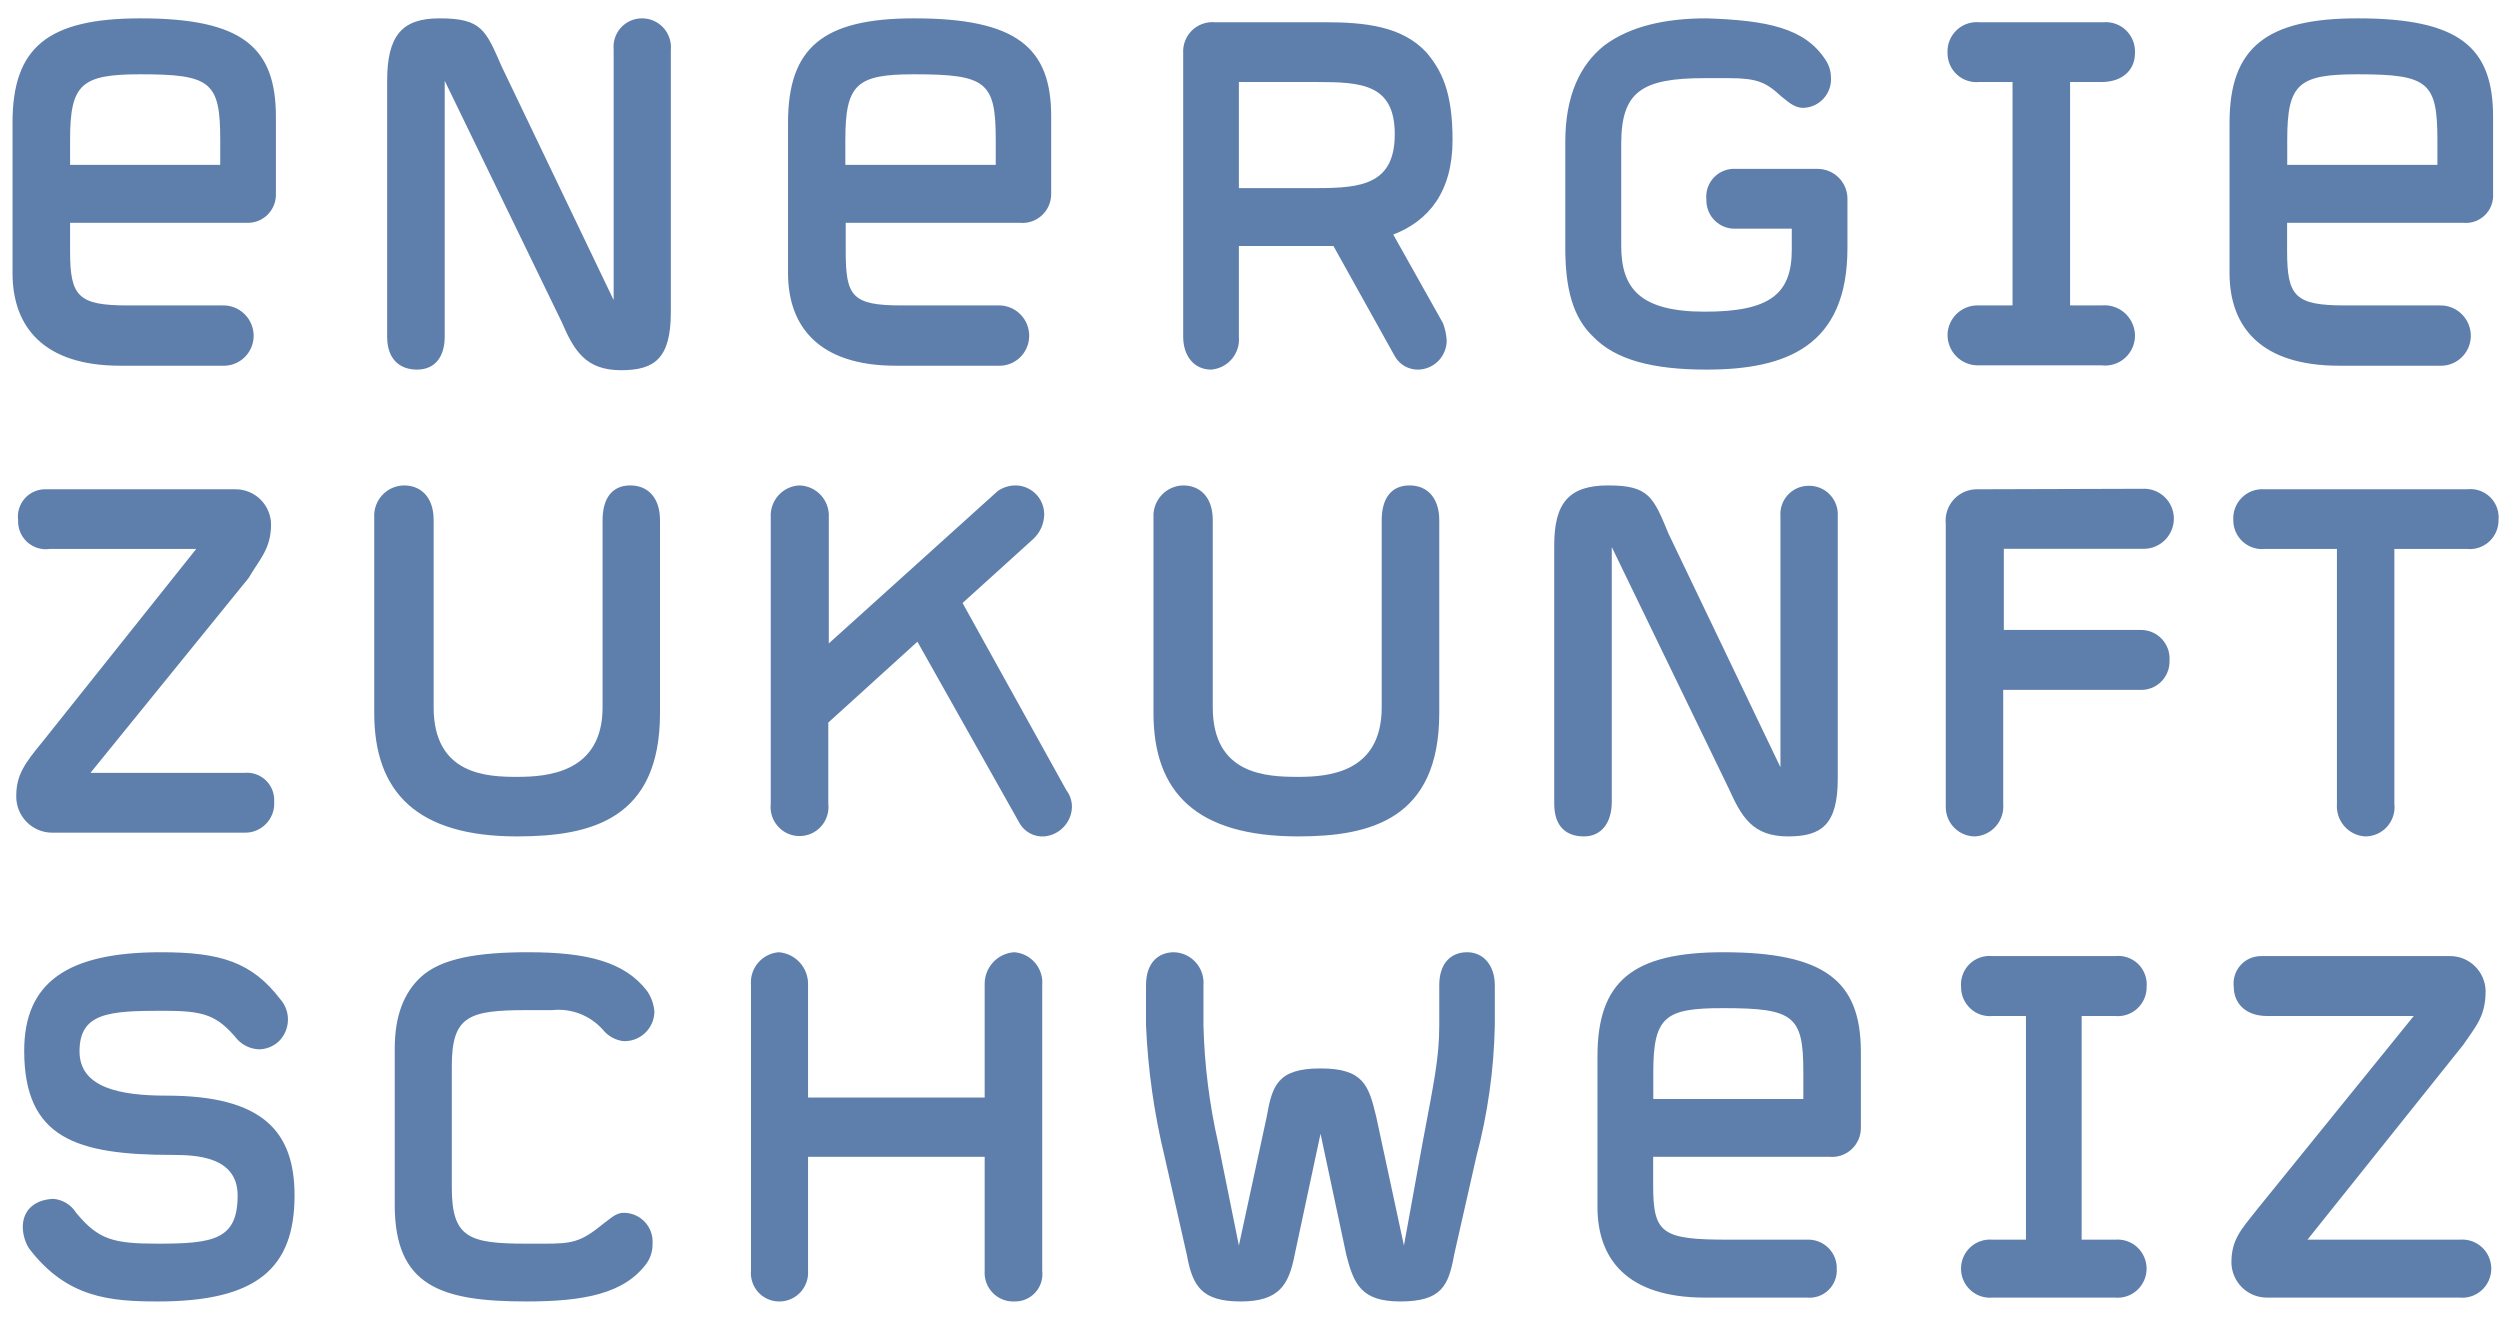<?xml version="1.0" encoding="UTF-8"?> <svg xmlns="http://www.w3.org/2000/svg" width="94" height="50" viewBox="0 0 94 50" fill="none"><g clip-path="url(#clip0_40000013_3310)"><path fill-rule="evenodd" clip-rule="evenodd" d="M44.142 35.804C43.581 35.804 43.09 36.17 43.09 37.043V38.559C43.163 40.224 43.397 41.877 43.791 43.496L44.628 47.194C44.839 48.358 45.184 48.935 46.652 48.935C48.119 48.935 48.461 48.283 48.676 47.194L49.652 42.628L50.624 47.194C50.905 48.283 51.185 48.935 52.648 48.935C54.186 48.935 54.466 48.358 54.672 47.194L55.509 43.496C55.937 41.884 56.171 40.227 56.205 38.559V37.043C56.205 36.315 55.789 35.804 55.163 35.804C54.536 35.804 54.116 36.24 54.116 37.043V38.559C54.116 39.798 53.906 40.736 53.485 42.989L52.788 46.833L51.746 41.989C51.466 40.825 51.279 40.173 49.652 40.173C48.026 40.173 47.834 40.825 47.629 41.989L46.582 46.833L45.806 42.989C45.474 41.535 45.288 40.05 45.25 38.559V37.043C45.262 36.888 45.242 36.732 45.193 36.584C45.143 36.437 45.064 36.301 44.96 36.185C44.857 36.069 44.731 35.976 44.59 35.91C44.449 35.845 44.297 35.809 44.142 35.804ZM29.28 35.804C29.13 35.816 28.984 35.857 28.85 35.926C28.717 35.995 28.598 36.09 28.501 36.205C28.404 36.32 28.331 36.454 28.285 36.597C28.24 36.741 28.224 36.893 28.237 37.043V47.776C28.224 47.922 28.242 48.069 28.288 48.208C28.334 48.347 28.409 48.475 28.507 48.584C28.605 48.693 28.724 48.78 28.857 48.84C28.99 48.901 29.134 48.933 29.28 48.935C29.43 48.939 29.579 48.911 29.718 48.853C29.857 48.795 29.982 48.709 30.086 48.6C30.19 48.491 30.27 48.361 30.321 48.219C30.372 48.078 30.393 47.926 30.383 47.776V43.496H37.024V47.776C37.013 47.928 37.033 48.081 37.085 48.224C37.137 48.367 37.218 48.498 37.323 48.607C37.429 48.717 37.556 48.803 37.697 48.859C37.838 48.916 37.989 48.941 38.141 48.935C38.289 48.939 38.436 48.911 38.572 48.852C38.708 48.794 38.83 48.707 38.929 48.597C39.029 48.487 39.103 48.356 39.148 48.215C39.192 48.073 39.206 47.923 39.188 47.776V37.043C39.201 36.892 39.184 36.741 39.138 36.597C39.092 36.453 39.019 36.32 38.921 36.205C38.824 36.089 38.705 35.995 38.571 35.926C38.437 35.857 38.291 35.816 38.141 35.804C37.83 35.822 37.539 35.962 37.33 36.194C37.121 36.426 37.011 36.73 37.024 37.043V41.267H30.383V37.043C30.394 36.733 30.286 36.431 30.08 36.2C29.875 35.969 29.587 35.827 29.28 35.804ZM19.862 35.804C17.992 35.804 16.59 36.025 15.819 36.742C15.188 37.325 14.842 38.197 14.842 39.427V45.307C14.842 48.358 16.581 48.935 19.792 48.935C21.956 48.935 23.489 48.644 24.325 47.485C24.468 47.272 24.542 47.019 24.536 46.762C24.546 46.611 24.525 46.459 24.474 46.316C24.422 46.174 24.341 46.044 24.236 45.934C24.131 45.825 24.005 45.739 23.865 45.682C23.725 45.625 23.574 45.598 23.423 45.603C23.143 45.603 22.863 45.889 22.657 46.035C21.825 46.711 21.503 46.762 20.446 46.762H19.792C17.633 46.762 16.988 46.542 16.988 44.655V40.084C16.988 38.207 17.619 37.981 19.792 37.981H20.759C21.11 37.943 21.465 37.988 21.795 38.114C22.124 38.24 22.42 38.442 22.657 38.704C22.846 38.945 23.121 39.103 23.423 39.145C23.573 39.154 23.723 39.132 23.864 39.081C24.005 39.03 24.134 38.951 24.244 38.849C24.355 38.747 24.443 38.624 24.506 38.487C24.568 38.35 24.602 38.202 24.606 38.052C24.587 37.765 24.49 37.489 24.325 37.254C23.489 36.17 22.091 35.804 19.862 35.804ZM6.051 35.804C2.494 35.804 0.91 36.968 0.91 39.507C0.91 42.792 2.864 43.425 6.49 43.425C7.402 43.425 8.935 43.496 8.935 44.951C8.935 46.612 8.028 46.762 5.934 46.762C4.256 46.762 3.7 46.612 2.864 45.603C2.772 45.454 2.646 45.328 2.496 45.237C2.347 45.146 2.178 45.091 2.004 45.077C1.845 45.083 1.687 45.111 1.536 45.162C0.564 45.528 0.84 46.612 1.12 46.978C2.522 48.79 4.121 48.935 5.934 48.935C9.636 48.935 11.075 47.706 11.075 44.951C11.075 42.553 9.893 41.196 6.261 41.196C4.523 41.196 2.99 40.905 2.99 39.53C2.99 38.075 4.107 38.005 6.131 38.005C7.664 38.005 8.154 38.151 8.935 39.094C9.148 39.315 9.437 39.444 9.743 39.455C10.011 39.45 10.268 39.348 10.468 39.169C10.684 38.964 10.813 38.682 10.826 38.383C10.839 38.084 10.736 37.792 10.538 37.569C9.468 36.17 8.281 35.804 6.051 35.804ZM85.037 35.949C84.889 35.946 84.742 35.974 84.605 36.032C84.468 36.091 84.346 36.179 84.247 36.289C84.147 36.4 84.073 36.531 84.029 36.673C83.984 36.815 83.971 36.965 83.99 37.113C83.99 37.695 84.406 38.202 85.248 38.202H90.757L84.879 45.458C84.247 46.255 83.901 46.612 83.901 47.485C83.91 47.833 84.053 48.164 84.301 48.408C84.549 48.652 84.882 48.788 85.228 48.79H92.482C92.633 48.804 92.786 48.786 92.929 48.738C93.073 48.69 93.204 48.611 93.317 48.509C93.429 48.407 93.518 48.282 93.579 48.143C93.64 48.004 93.672 47.853 93.672 47.701C93.672 47.549 93.64 47.398 93.579 47.259C93.518 47.12 93.429 46.995 93.317 46.893C93.204 46.79 93.073 46.712 92.929 46.664C92.786 46.616 92.633 46.598 92.482 46.612H86.761L92.618 39.286C93.113 38.559 93.459 38.202 93.459 37.254C93.451 36.906 93.307 36.575 93.059 36.331C92.811 36.087 92.478 35.95 92.132 35.949H85.037ZM74.923 35.949C74.766 35.931 74.606 35.949 74.456 36.001C74.305 36.052 74.168 36.137 74.054 36.248C73.941 36.36 73.853 36.495 73.798 36.645C73.743 36.794 73.722 36.954 73.736 37.113C73.735 37.265 73.766 37.416 73.827 37.555C73.888 37.694 73.977 37.819 74.089 37.922C74.201 38.025 74.333 38.103 74.476 38.151C74.621 38.199 74.772 38.217 74.923 38.202H76.176V46.612H74.923C74.772 46.598 74.62 46.616 74.476 46.664C74.333 46.712 74.201 46.79 74.089 46.893C73.977 46.995 73.888 47.12 73.826 47.259C73.765 47.398 73.734 47.549 73.734 47.701C73.734 47.853 73.765 48.004 73.826 48.143C73.888 48.282 73.977 48.407 74.089 48.509C74.201 48.611 74.333 48.69 74.476 48.738C74.62 48.786 74.772 48.804 74.923 48.79H79.522C79.673 48.804 79.825 48.786 79.969 48.738C80.113 48.69 80.244 48.611 80.357 48.509C80.469 48.407 80.558 48.282 80.619 48.143C80.68 48.004 80.712 47.853 80.712 47.701C80.712 47.549 80.68 47.398 80.619 47.259C80.558 47.12 80.469 46.995 80.357 46.893C80.244 46.79 80.113 46.712 79.969 46.664C79.825 46.616 79.673 46.598 79.522 46.612H78.27V38.202H79.522C79.674 38.217 79.826 38.2 79.971 38.152C80.114 38.104 80.247 38.027 80.359 37.924C80.472 37.821 80.561 37.696 80.623 37.556C80.683 37.417 80.715 37.266 80.714 37.113C80.728 36.954 80.707 36.794 80.651 36.643C80.597 36.493 80.509 36.358 80.395 36.246C80.28 36.135 80.142 36.05 79.992 35.999C79.841 35.947 79.68 35.931 79.522 35.949H74.923ZM64.809 35.804C61.388 35.804 60.065 36.893 60.065 39.723V45.383C60.065 47.34 61.178 48.79 64.108 48.79H67.945C68.092 48.803 68.24 48.785 68.38 48.736C68.519 48.687 68.646 48.608 68.752 48.505C68.858 48.402 68.941 48.278 68.994 48.139C69.048 48.002 69.071 47.853 69.062 47.706C69.066 47.559 69.039 47.413 68.984 47.276C68.928 47.141 68.846 47.017 68.741 46.915C68.636 46.812 68.511 46.732 68.374 46.68C68.238 46.628 68.091 46.605 67.945 46.612H65.015C62.505 46.612 62.159 46.401 62.159 44.585V43.496H68.782C68.933 43.51 69.085 43.493 69.228 43.445C69.372 43.396 69.504 43.319 69.616 43.216C69.728 43.113 69.817 42.988 69.878 42.849C69.939 42.71 69.97 42.559 69.969 42.407V39.507C69.95 36.893 68.623 35.804 64.791 35.804H64.809ZM64.809 37.906C67.459 37.906 67.805 38.202 67.805 40.305V41.323H62.164V40.305C62.164 38.202 62.631 37.906 64.791 37.906H64.809ZM85.159 18.397C85.002 18.384 84.844 18.404 84.696 18.457C84.548 18.51 84.414 18.594 84.301 18.704C84.188 18.814 84.1 18.947 84.044 19.094C83.987 19.241 83.962 19.399 83.972 19.556C83.971 19.708 84.002 19.859 84.063 19.998C84.124 20.137 84.213 20.262 84.325 20.364C84.437 20.466 84.569 20.544 84.713 20.591C84.856 20.639 85.008 20.656 85.159 20.64H87.869V30.219C87.857 30.369 87.874 30.52 87.92 30.663C87.966 30.807 88.039 30.939 88.137 31.054C88.234 31.168 88.353 31.262 88.487 31.33C88.621 31.398 88.766 31.438 88.916 31.449C89.073 31.452 89.228 31.421 89.373 31.359C89.516 31.297 89.645 31.204 89.751 31.088C89.856 30.971 89.935 30.833 89.983 30.684C90.031 30.534 90.047 30.375 90.028 30.219V20.64H92.754C92.905 20.656 93.057 20.64 93.201 20.593C93.345 20.545 93.478 20.468 93.591 20.366C93.703 20.263 93.793 20.139 93.854 19.999C93.915 19.86 93.946 19.709 93.945 19.556C93.96 19.398 93.94 19.238 93.885 19.089C93.831 18.939 93.744 18.804 93.63 18.693C93.517 18.581 93.38 18.497 93.23 18.446C93.08 18.395 92.92 18.378 92.763 18.397H85.159ZM74.344 18.397C74.177 18.395 74.013 18.428 73.861 18.494C73.708 18.561 73.572 18.659 73.46 18.782C73.348 18.906 73.264 19.051 73.212 19.21C73.161 19.368 73.143 19.536 73.161 19.702V30.365C73.166 30.656 73.286 30.934 73.495 31.137C73.703 31.34 73.983 31.453 74.273 31.449C74.423 31.439 74.57 31.399 74.704 31.331C74.838 31.264 74.957 31.17 75.055 31.055C75.152 30.941 75.226 30.808 75.272 30.664C75.317 30.52 75.334 30.369 75.321 30.219V25.939H80.462C80.607 25.946 80.753 25.923 80.889 25.871C81.025 25.819 81.15 25.74 81.254 25.638C81.358 25.536 81.44 25.413 81.495 25.277C81.551 25.142 81.577 24.997 81.574 24.85C81.585 24.7 81.566 24.55 81.517 24.408C81.467 24.266 81.388 24.136 81.286 24.026C81.183 23.917 81.059 23.83 80.921 23.771C80.783 23.713 80.634 23.684 80.485 23.686H75.344V20.636H80.578C80.732 20.639 80.885 20.611 81.028 20.553C81.171 20.495 81.3 20.409 81.409 20.299C81.517 20.189 81.602 20.058 81.659 19.915C81.715 19.771 81.742 19.617 81.737 19.462C81.732 19.313 81.697 19.166 81.634 19.03C81.572 18.894 81.483 18.772 81.373 18.671C81.263 18.57 81.134 18.492 80.993 18.442C80.853 18.392 80.704 18.37 80.555 18.378L74.344 18.397ZM60.463 18.252C59 18.252 58.439 18.904 58.439 20.5V30.219C58.439 31.092 58.906 31.449 59.556 31.449C60.206 31.449 60.603 30.947 60.603 30.144V20.57L64.996 29.637C65.487 30.726 65.903 31.449 67.23 31.449C68.483 31.449 69.1 31.017 69.1 29.276V19.42C69.11 19.269 69.089 19.117 69.037 18.975C68.986 18.833 68.905 18.703 68.8 18.594C68.695 18.485 68.569 18.399 68.428 18.343C68.288 18.287 68.138 18.26 67.987 18.266C67.842 18.268 67.698 18.3 67.566 18.36C67.433 18.42 67.314 18.507 67.216 18.616C67.118 18.724 67.044 18.851 66.997 18.99C66.951 19.128 66.933 19.275 66.945 19.42V28.849L62.739 20.073C62.164 18.683 62 18.252 60.463 18.252ZM44.488 18.252C44.334 18.255 44.183 18.289 44.043 18.352C43.903 18.415 43.777 18.505 43.673 18.619C43.569 18.732 43.488 18.865 43.436 19.01C43.384 19.155 43.362 19.309 43.371 19.462V26.812C43.371 29.787 44.974 31.449 48.816 31.449C51.536 31.449 54.116 30.796 54.116 26.812V19.556C54.116 18.754 53.695 18.252 52.999 18.252C52.302 18.252 51.952 18.754 51.952 19.556V26.596C51.952 29.065 49.928 29.21 48.816 29.21C47.629 29.21 45.6 29.14 45.6 26.596V19.556C45.6 18.683 45.114 18.252 44.488 18.252ZM30.046 18.252C29.897 18.26 29.75 18.298 29.616 18.364C29.481 18.429 29.36 18.521 29.261 18.634C29.162 18.746 29.086 18.878 29.038 19.02C28.99 19.162 28.97 19.313 28.98 19.462V30.219C28.963 30.372 28.978 30.527 29.024 30.674C29.071 30.821 29.148 30.956 29.25 31.071C29.352 31.186 29.477 31.278 29.617 31.341C29.757 31.404 29.909 31.436 30.062 31.436C30.216 31.436 30.368 31.404 30.508 31.341C30.648 31.278 30.773 31.186 30.875 31.071C30.977 30.956 31.054 30.821 31.1 30.674C31.147 30.527 31.162 30.372 31.144 30.219V27.169L34.495 24.128L38.333 30.947C38.424 31.11 38.56 31.244 38.725 31.333C38.89 31.422 39.076 31.462 39.263 31.449C39.538 31.425 39.795 31.302 39.986 31.103C40.178 30.904 40.291 30.641 40.305 30.365C40.311 30.129 40.237 29.899 40.095 29.712L36.192 22.673L38.842 20.274C38.972 20.155 39.077 20.011 39.15 19.849C39.222 19.688 39.26 19.513 39.263 19.336C39.261 19.055 39.151 18.785 38.956 18.583C38.761 18.381 38.496 18.263 38.216 18.252C37.966 18.246 37.72 18.32 37.515 18.463L31.163 24.193V19.462C31.173 19.308 31.151 19.154 31.099 19.009C31.048 18.863 30.967 18.73 30.863 18.617C30.758 18.504 30.632 18.413 30.492 18.35C30.351 18.288 30.2 18.254 30.046 18.252ZM15.188 18.252C15.035 18.254 14.883 18.288 14.743 18.35C14.602 18.413 14.476 18.504 14.372 18.617C14.267 18.73 14.187 18.863 14.135 19.009C14.084 19.154 14.062 19.308 14.071 19.462V26.812C14.071 29.787 15.679 31.449 19.441 31.449C22.246 31.449 24.816 30.796 24.816 26.812V19.556C24.816 18.754 24.395 18.252 23.699 18.252C23.003 18.252 22.657 18.754 22.657 19.556V26.596C22.657 29.065 20.563 29.21 19.441 29.21C18.32 29.21 16.305 29.14 16.305 26.596V19.556C16.305 18.683 15.819 18.252 15.188 18.252ZM1.723 18.397C1.576 18.393 1.429 18.422 1.293 18.48C1.157 18.538 1.035 18.626 0.936 18.736C0.837 18.846 0.763 18.977 0.719 19.118C0.675 19.26 0.662 19.409 0.681 19.556C0.674 19.711 0.701 19.864 0.76 20.007C0.819 20.149 0.909 20.277 1.022 20.381C1.136 20.484 1.272 20.561 1.419 20.606C1.566 20.651 1.721 20.663 1.873 20.64H7.378L1.583 27.91C0.938 28.694 0.611 29.135 0.611 29.928C0.608 30.106 0.64 30.283 0.705 30.449C0.77 30.615 0.867 30.766 0.99 30.894C1.113 31.022 1.26 31.125 1.423 31.196C1.586 31.267 1.761 31.305 1.938 31.308H9.187C9.339 31.313 9.49 31.286 9.631 31.229C9.772 31.171 9.899 31.085 10.005 30.975C10.11 30.866 10.192 30.735 10.245 30.592C10.297 30.449 10.319 30.296 10.309 30.144C10.318 29.996 10.294 29.847 10.241 29.709C10.187 29.57 10.104 29.445 9.997 29.342C9.89 29.239 9.763 29.161 9.623 29.112C9.483 29.063 9.335 29.045 9.187 29.06H3.401L9.351 21.729C9.771 21.007 10.192 20.64 10.192 19.702C10.184 19.354 10.04 19.023 9.792 18.779C9.544 18.535 9.212 18.398 8.865 18.397H1.723ZM64.16 0.69C62.627 0.69 61.299 0.981 60.322 1.709C59.416 2.431 58.855 3.586 58.855 5.336V9.325C58.855 10.846 59.14 11.94 59.907 12.662C60.743 13.53 62.141 13.897 64.16 13.897C67.16 13.897 69.464 13.024 69.464 9.325V7.514C69.469 7.363 69.444 7.213 69.39 7.072C69.337 6.932 69.255 6.803 69.151 6.695C69.047 6.586 68.922 6.5 68.784 6.441C68.646 6.381 68.497 6.351 68.347 6.35H65.277C65.123 6.339 64.97 6.362 64.826 6.417C64.683 6.472 64.553 6.558 64.446 6.669C64.34 6.78 64.259 6.913 64.209 7.059C64.16 7.205 64.143 7.361 64.16 7.514C64.157 7.66 64.184 7.806 64.24 7.941C64.295 8.076 64.378 8.198 64.483 8.3C64.588 8.402 64.712 8.481 64.849 8.532C64.986 8.583 65.131 8.606 65.277 8.598H67.371V9.396C67.371 11.067 66.529 11.719 64.099 11.719C61.669 11.719 60.958 10.846 60.958 9.25V5.407C60.958 3.445 61.729 2.938 64.099 2.938C64.454 2.938 64.744 2.938 65.001 2.938C66.062 2.938 66.403 3.093 66.964 3.614C67.169 3.764 67.431 4.055 67.796 4.055C67.942 4.052 68.086 4.02 68.22 3.959C68.353 3.898 68.472 3.81 68.57 3.701C68.668 3.592 68.743 3.464 68.79 3.324C68.837 3.185 68.855 3.038 68.843 2.891C68.838 2.658 68.765 2.431 68.632 2.239C67.856 1.056 66.459 0.765 64.16 0.69ZM45.67 0.836C45.514 0.823 45.358 0.845 45.211 0.898C45.063 0.952 44.929 1.036 44.817 1.146C44.705 1.256 44.618 1.388 44.561 1.535C44.504 1.681 44.479 1.838 44.488 1.995V12.662C44.488 13.39 44.904 13.897 45.535 13.897C45.685 13.886 45.831 13.845 45.965 13.777C46.099 13.709 46.219 13.615 46.316 13.5C46.414 13.385 46.487 13.252 46.533 13.108C46.579 12.964 46.595 12.813 46.582 12.662V9.25H50.138L52.443 13.39C52.532 13.549 52.663 13.681 52.822 13.771C52.982 13.86 53.162 13.904 53.345 13.897C53.626 13.886 53.892 13.767 54.088 13.564C54.283 13.361 54.394 13.09 54.396 12.808C54.383 12.583 54.336 12.361 54.256 12.151L52.386 8.819C53.709 8.312 54.616 7.218 54.616 5.261C54.616 3.445 54.2 2.647 53.639 1.976C52.718 0.981 51.326 0.836 49.788 0.836H45.67ZM16.516 0.69C15.114 0.69 14.557 1.343 14.557 3.037V12.662C14.557 13.53 15.053 13.897 15.679 13.897C16.375 13.897 16.721 13.39 16.721 12.662V3.037L21.119 12.104C21.587 13.193 22.026 13.92 23.353 13.92C24.606 13.92 25.223 13.484 25.223 11.742V1.887C25.238 1.734 25.221 1.579 25.172 1.433C25.123 1.286 25.044 1.152 24.94 1.039C24.835 0.926 24.708 0.836 24.567 0.776C24.426 0.716 24.273 0.687 24.12 0.69C23.973 0.692 23.829 0.725 23.695 0.785C23.561 0.846 23.442 0.934 23.343 1.043C23.245 1.152 23.171 1.281 23.124 1.42C23.077 1.56 23.06 1.707 23.073 1.854V11.283L18.866 2.506C18.259 1.127 18.119 0.69 16.516 0.69ZM88.645 0.69C85.228 0.69 83.831 1.779 83.831 4.609V10.269C83.831 12.301 85.018 13.751 87.949 13.751H91.716C91.865 13.759 92.015 13.738 92.156 13.687C92.297 13.636 92.427 13.558 92.537 13.457C92.648 13.355 92.737 13.233 92.8 13.097C92.862 12.96 92.897 12.812 92.903 12.662C92.908 12.505 92.88 12.349 92.822 12.203C92.763 12.057 92.676 11.925 92.565 11.814C92.453 11.703 92.321 11.617 92.174 11.56C92.028 11.504 91.872 11.478 91.716 11.484H88.855H88.16C86.29 11.484 85.995 11.137 85.995 9.443V8.377H92.618C92.766 8.392 92.914 8.374 93.053 8.326C93.193 8.277 93.321 8.198 93.428 8.095C93.535 7.992 93.618 7.867 93.671 7.729C93.725 7.59 93.749 7.442 93.74 7.293V4.393C93.74 1.779 92.482 0.69 88.645 0.69ZM74.414 0.836C74.257 0.823 74.1 0.844 73.952 0.897C73.805 0.95 73.67 1.034 73.558 1.144C73.445 1.254 73.357 1.387 73.3 1.534C73.243 1.68 73.218 1.838 73.227 1.995C73.226 2.147 73.257 2.298 73.318 2.437C73.379 2.576 73.468 2.701 73.58 2.804C73.692 2.906 73.823 2.984 73.967 3.032C74.111 3.081 74.263 3.098 74.414 3.084H75.671V11.484H74.414C74.264 11.476 74.114 11.498 73.973 11.549C73.831 11.6 73.702 11.678 73.591 11.78C73.481 11.882 73.391 12.005 73.329 12.142C73.266 12.279 73.231 12.427 73.227 12.578C73.225 12.733 73.254 12.888 73.314 13.031C73.373 13.175 73.461 13.305 73.572 13.414C73.683 13.522 73.815 13.607 73.96 13.662C74.105 13.718 74.259 13.743 74.414 13.737H79.017C79.178 13.757 79.342 13.741 79.496 13.691C79.651 13.642 79.793 13.559 79.912 13.449C80.032 13.338 80.126 13.204 80.189 13.053C80.251 12.903 80.281 12.741 80.275 12.578C80.268 12.422 80.23 12.268 80.161 12.128C80.093 11.987 79.998 11.862 79.88 11.759C79.763 11.657 79.626 11.58 79.477 11.533C79.329 11.485 79.173 11.469 79.017 11.484H77.835V3.084H79.017C79.788 3.084 80.275 2.647 80.275 1.995C80.283 1.838 80.258 1.68 80.201 1.534C80.144 1.387 80.056 1.254 79.944 1.144C79.831 1.034 79.697 0.95 79.549 0.897C79.401 0.844 79.244 0.823 79.088 0.836H74.414ZM34.374 0.69C30.957 0.69 29.63 1.779 29.63 4.609V10.269C29.63 12.301 30.817 13.751 33.678 13.751H37.51C37.66 13.76 37.809 13.739 37.951 13.688C38.092 13.638 38.222 13.56 38.333 13.458C38.443 13.357 38.532 13.234 38.595 13.097C38.658 12.961 38.692 12.813 38.697 12.662C38.703 12.505 38.675 12.348 38.617 12.202C38.559 12.056 38.472 11.923 38.36 11.812C38.249 11.702 38.116 11.616 37.969 11.559C37.823 11.502 37.667 11.477 37.51 11.484H34.589H33.897C32.028 11.484 31.799 11.137 31.799 9.443V8.377H38.342C38.492 8.392 38.644 8.375 38.787 8.327C38.93 8.279 39.061 8.201 39.173 8.099C39.284 7.997 39.373 7.872 39.434 7.734C39.494 7.595 39.525 7.445 39.524 7.293V4.393C39.534 1.779 38.211 0.69 34.374 0.69ZM5.285 0.69C1.798 0.69 0.471 1.779 0.471 4.609V10.269C0.471 12.301 1.653 13.751 4.518 13.751H8.351C8.5 13.759 8.65 13.738 8.791 13.687C8.932 13.636 9.061 13.558 9.172 13.457C9.282 13.355 9.372 13.233 9.434 13.097C9.497 12.96 9.532 12.812 9.538 12.662C9.542 12.505 9.515 12.349 9.456 12.203C9.398 12.057 9.311 11.925 9.199 11.814C9.088 11.703 8.955 11.617 8.809 11.56C8.663 11.504 8.507 11.478 8.351 11.484H5.495H4.799C2.929 11.484 2.635 11.137 2.635 9.443V8.377H9.257C9.403 8.386 9.549 8.364 9.686 8.313C9.823 8.262 9.947 8.183 10.053 8.081C10.157 7.979 10.24 7.857 10.296 7.721C10.351 7.586 10.378 7.44 10.374 7.293V4.393C10.374 1.779 9.117 0.69 5.285 0.69ZM49.512 3.084C51.185 3.084 52.443 3.159 52.443 5.045C52.443 6.932 51.185 7.073 49.512 7.073H46.582V3.084H49.512ZM88.645 2.793C91.296 2.793 91.646 3.084 91.646 5.261V6.2H86V5.261C86 3.159 86.411 2.793 88.645 2.793ZM34.374 2.793C37.094 2.793 37.44 3.084 37.44 5.261V6.2H31.785V5.261C31.785 3.159 32.21 2.793 34.374 2.793ZM5.285 2.793C7.935 2.793 8.281 3.084 8.281 5.261V6.2H2.635V5.261C2.635 3.159 3.051 2.793 5.285 2.793Z" fill="#5E7EAB"></path></g><defs><clipPath id="clip0_40000013_3310"><rect width="94" height="49" fill="white" transform="translate(0 0.025)"></rect></clipPath></defs></svg> 